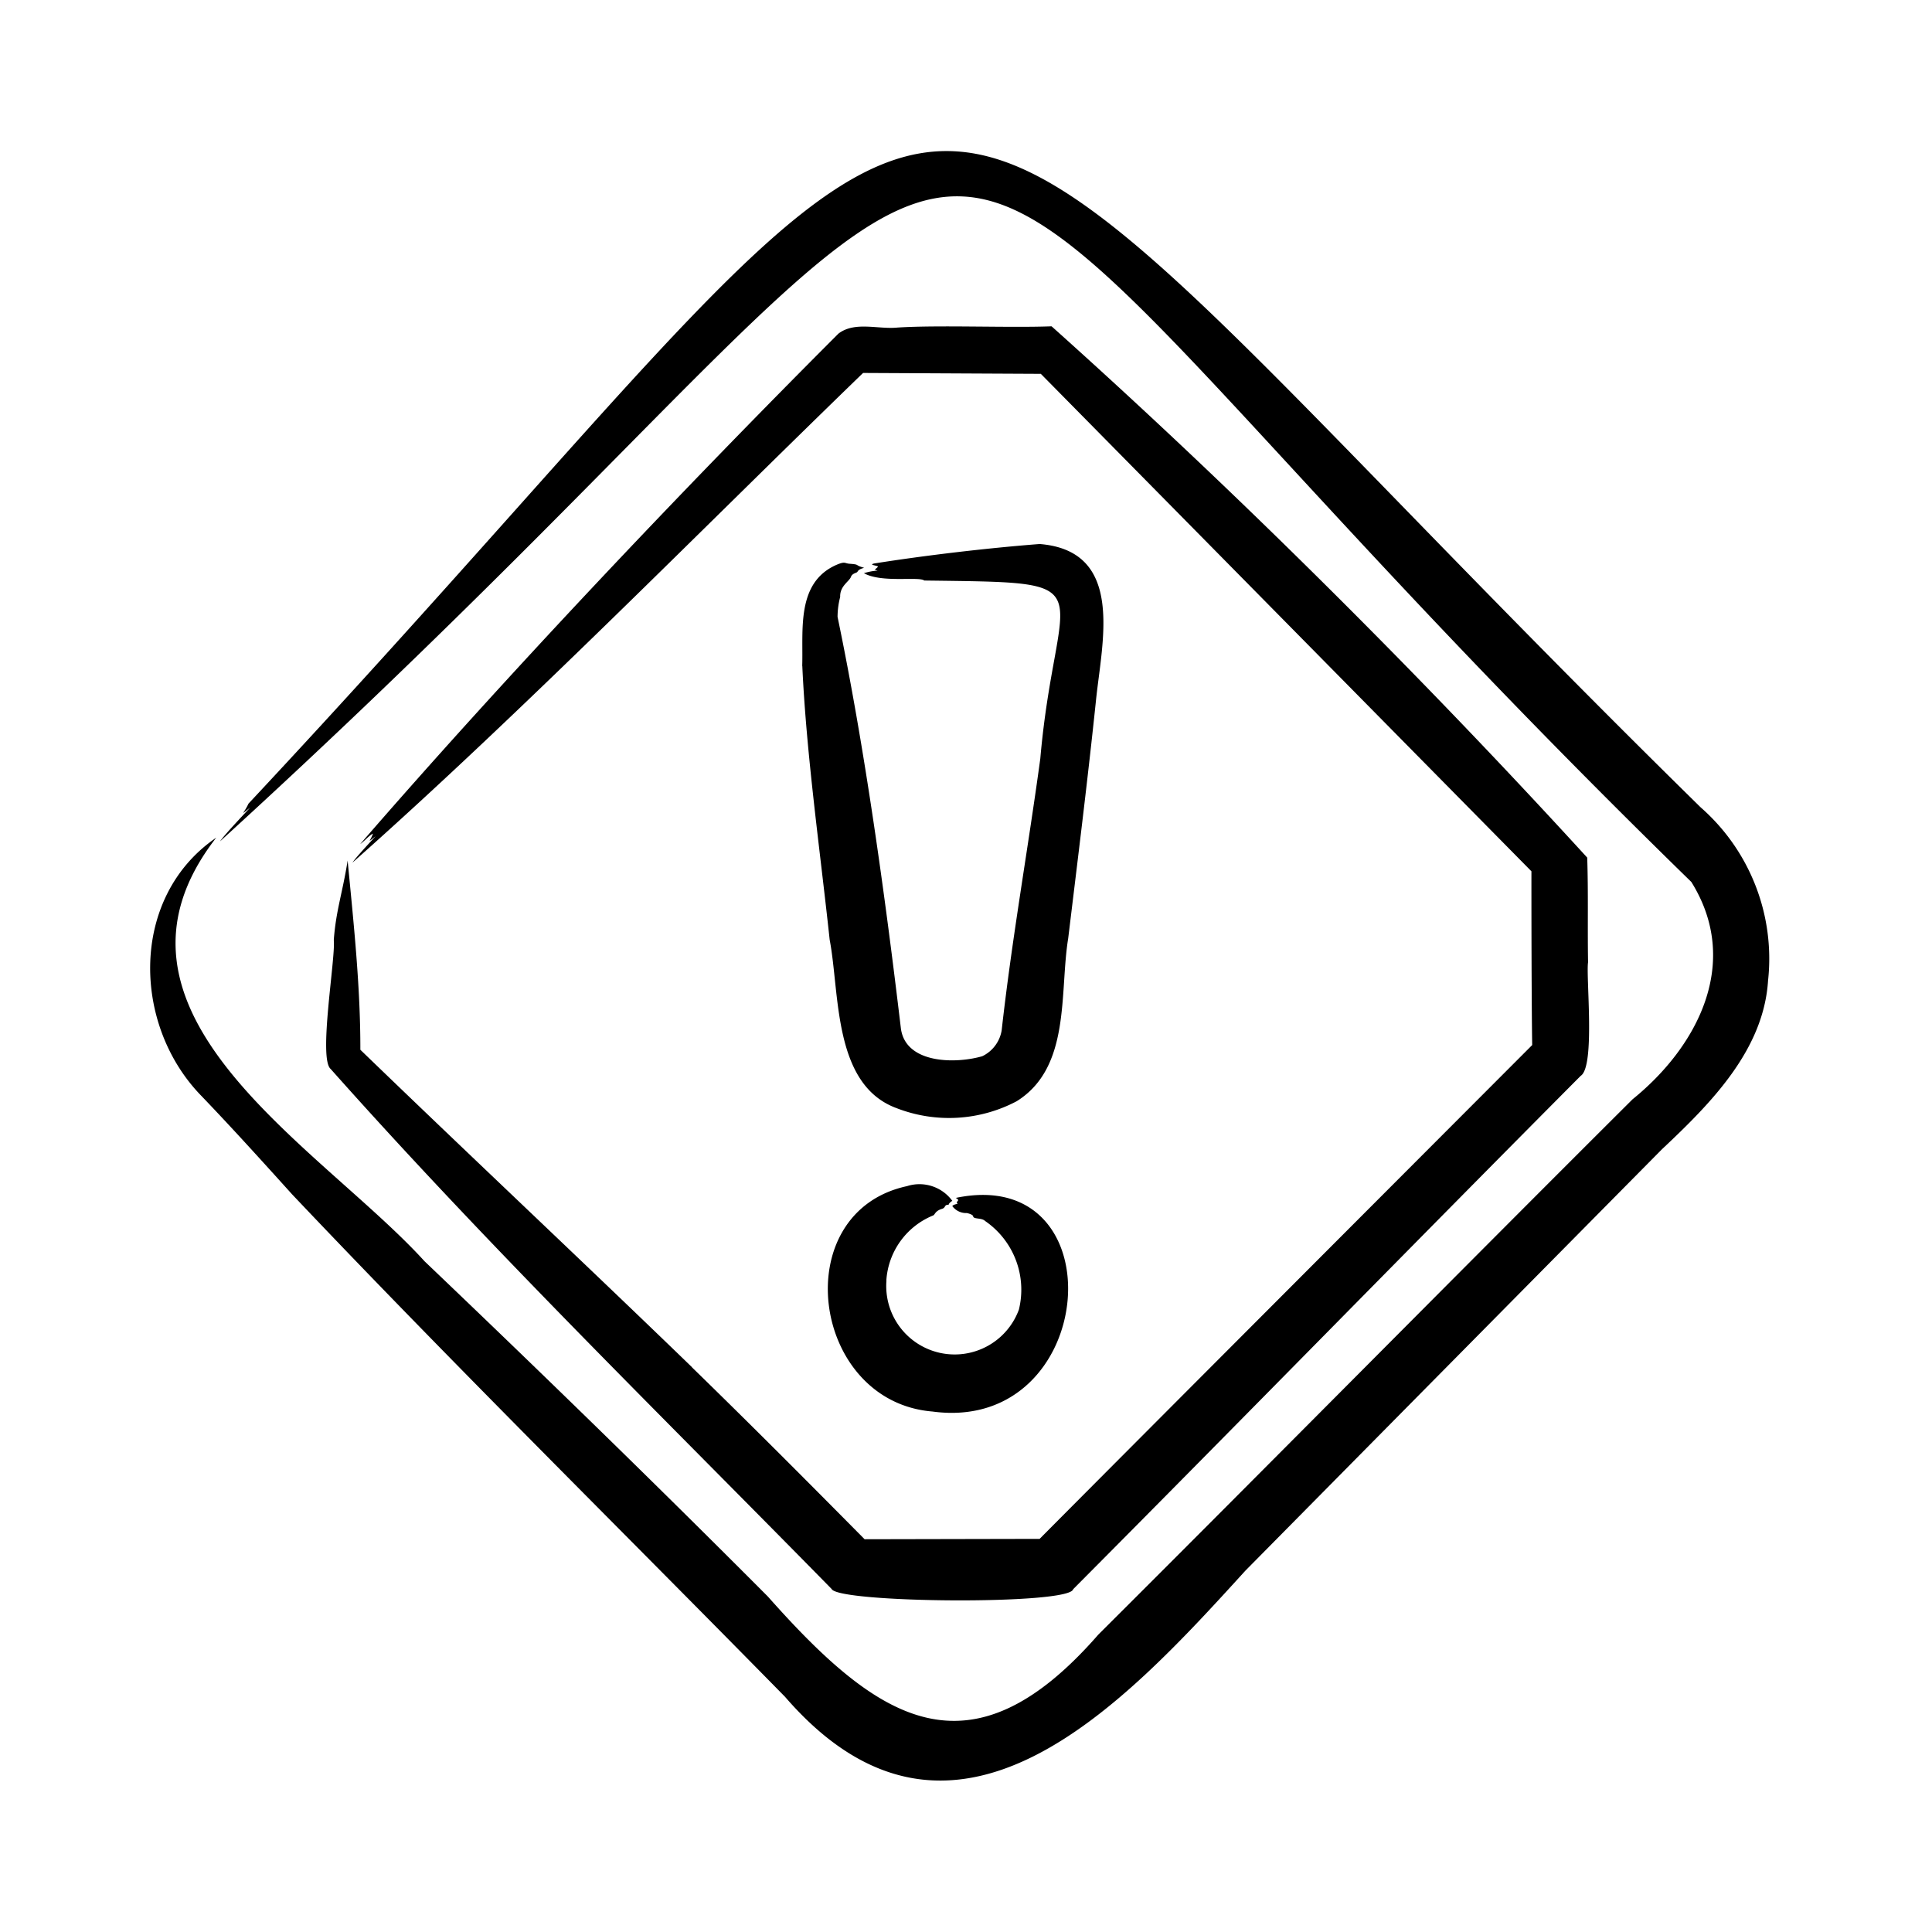<svg viewBox="0 0 48 48" height="48" width="48" xmlns:xlink="http://www.w3.org/1999/xlink" xmlns="http://www.w3.org/2000/svg">
  <defs>
    <clipPath id="clip-path">
      <rect fill="none" height="40.573" width="40.311" data-sanitized-data-name="Rectangle 9673" data-name="Rectangle 9673" id="Rectangle_9673"></rect>
    </clipPath>
  </defs>
  <g transform="translate(-14120 14874)" data-sanitized-data-name="Group 55539" data-name="Group 55539" id="Group_55539">
    <rect fill="none" transform="translate(14120 -14874)" height="48" width="48" data-sanitized-data-name="Rectangle 9674" data-name="Rectangle 9674" id="Rectangle_9674"></rect>
    <g clip-path="url(#clip-path)" transform="translate(14123.689 -14870.287)" data-sanitized-data-name="Group 55512" data-name="Group 55512" id="Group_55512">
      <path fill-rule="evenodd" transform="translate(-267.273 -143.572)" d="M285.605,171.672a1.872,1.872,0,0,1,1.159-1.614c.05-.013.044-.112.223-.165.092-.028.058-.092.134-.1s-.014-.008.122-.1a1.011,1.011,0,0,0-1.124-.365c-3.006.649-2.388,5.353.631,5.6,4.137.558,4.625-6.156.579-5.307.145.074-.03.083.048.145-.037.01-.112.023-.133.058a.426.426,0,0,0,.359.173c.007,0,.151.032.158.08.012.081.211.029.3.119a2.07,2.07,0,0,1,.837,2.2,1.7,1.7,0,0,1-3.29-.727Zm-4.829,2.158c1.445,1.406,2.871,2.838,4.289,4.271l4.348-.009c2.483-2.5,9.874-9.9,12.238-12.269-.016-.972-.02-3.321-.019-4.317l-12.189-12.359-4.416-.022c-3.927,3.8-8.45,8.409-12.686,12.166.078-.124.446-.515.574-.656-.231.183-.127.121-.065-.065-.1.049-.213.189-.317.26,3.607-4.163,7.972-8.77,11.883-12.683.409-.311.987-.1,1.47-.15,1.014-.066,2.79.01,3.824-.031,4.557,4.078,9.185,8.688,13.308,13.2.029.874.006,1.724.021,2.6-.055.358.183,2.592-.183,2.822-4.218,4.241-8.389,8.512-12.61,12.755-.09.395-5.832.345-6-.006-4.178-4.258-8.487-8.466-12.446-12.919-.311-.258.125-2.75.077-3.206.054-.732.218-1.173.344-1.972.149,1.554.319,3.131.316,4.7,2.718,2.627,5.528,5.262,8.241,7.888Zm2.741-17.428c.1,2.2.444,4.6.68,6.806.255,1.331.077,3.6,1.663,4.183a3.6,3.6,0,0,0,2.983-.172c1.353-.844,1.06-2.7,1.28-4.047.239-1.971.485-3.944.691-5.918.147-1.443.729-3.708-1.4-3.879-1.3.1-2.857.284-4.114.484-.144.036.077.048.1.077-.09.1-.116.058-.013.1a1.4,1.4,0,0,0-.339.064c.442.248,1.357.074,1.5.182,4.648.061,3.274-.061,2.882,4.424-.306,2.249-.708,4.494-.96,6.753a.869.869,0,0,1-.483.642c-.667.193-1.9.187-2.02-.686-.395-3.32-.9-6.994-1.574-10.23a1.98,1.98,0,0,1,.065-.495c-.011-.273.228-.385.268-.5.033-.091.144-.094.161-.125.034-.065.108-.079.165-.1-.257-.07-.086-.08-.365-.1-.125-.01-.1-.067-.327.03-1,.444-.817,1.626-.845,2.508Zm23.995,7.8c-.1,1.739-1.422,3.068-2.635,4.208q-5.174,5.232-10.35,10.47c-3.045,3.348-7.271,7.951-11.439,3.136-4.041-4.117-8.284-8.3-12.243-12.48-.735-.814-1.481-1.64-2.254-2.446-1.735-1.775-1.784-4.951.365-6.419-3.378,4.346,2.582,7.671,5.176,10.524,2.881,2.748,5.724,5.514,8.53,8.33,2.726,3.073,5,4.624,8.209.946,4.1-4.086,9.148-9.191,13.273-13.3,1.62-1.311,2.708-3.4,1.461-5.4-23.188-22.61-13.021-22.475-36.555-1.008.116-.17.573-.649.746-.837-.279.214-.149.143-.039-.1,20.273-21.68,14.01-21.587,36.08.092a5,5,0,0,1,1.676,4.284Zm0,0" data-sanitized-data-name="Path 20550" data-name="Path 20550" id="Path_20550"></path>
    </g>
  </g>
</svg>
